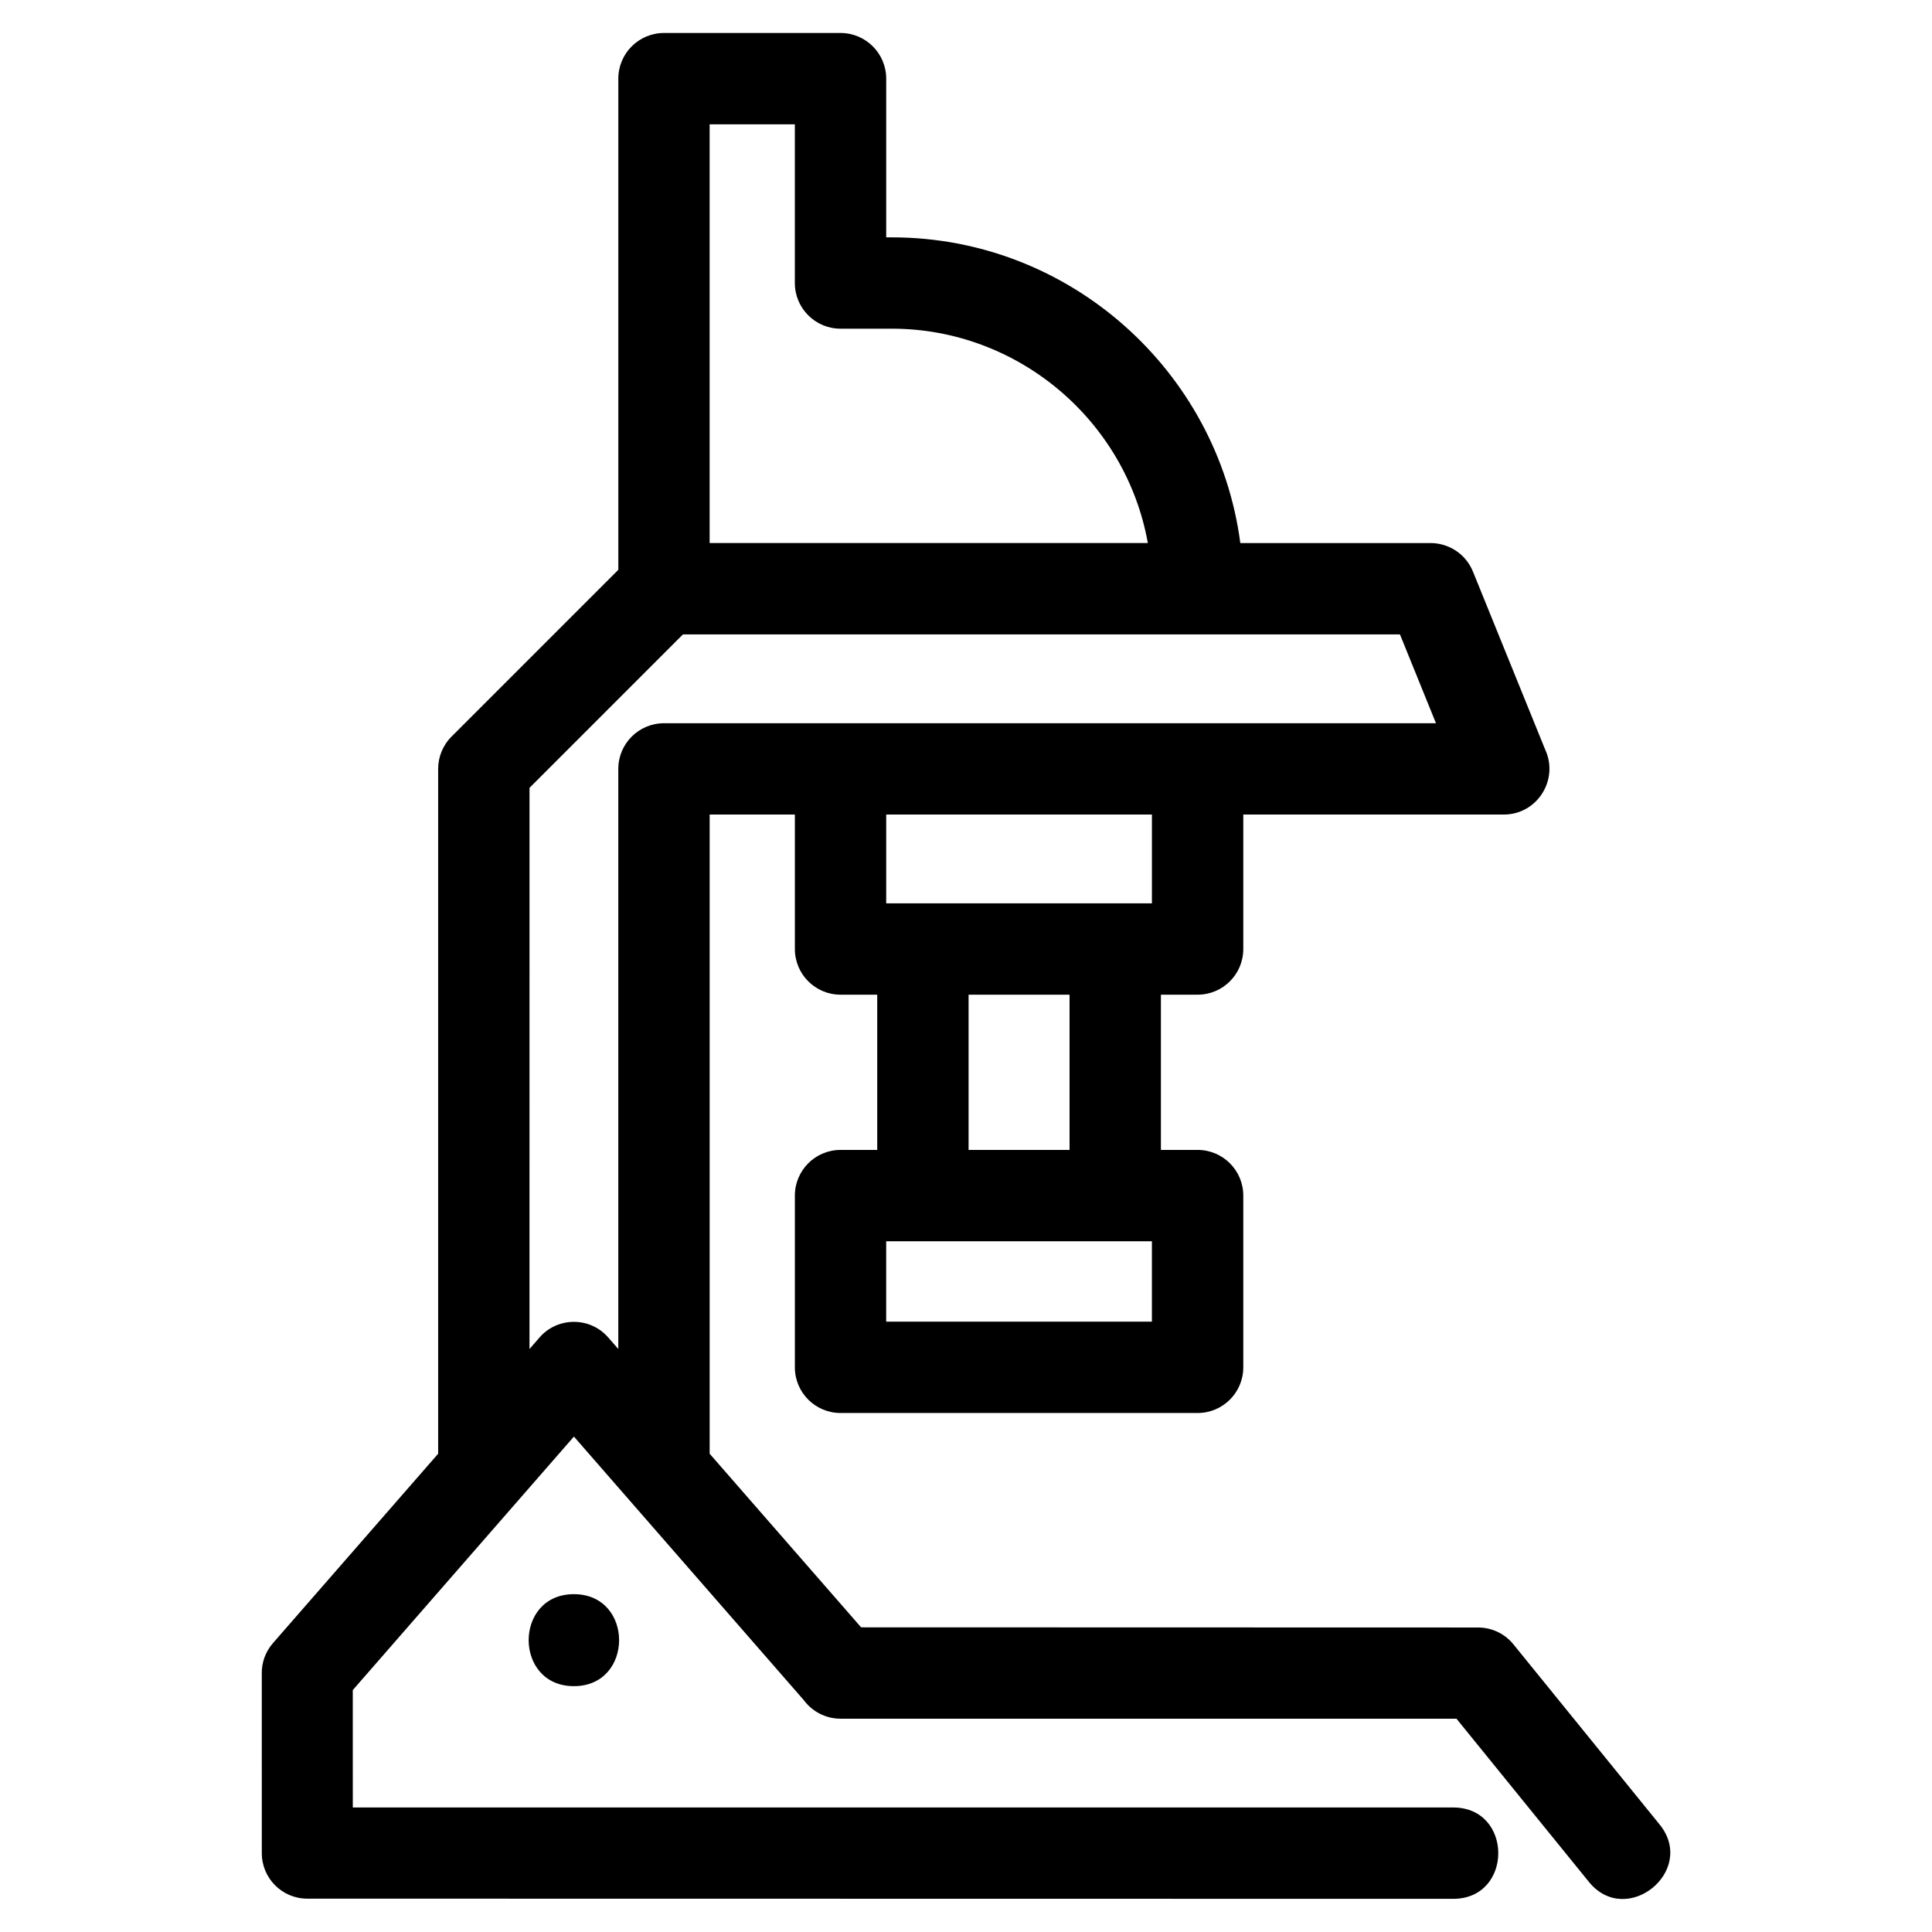 <?xml version="1.0" encoding="UTF-8"?>
<!-- Uploaded to: SVG Repo, www.svgrepo.com, Generator: SVG Repo Mixer Tools -->
<svg fill="#000000" width="800px" height="800px" version="1.1" viewBox="144 144 512 512" xmlns="http://www.w3.org/2000/svg">
 <path d="m529.98 599.47h-163.23c-4 0-7.547-1.941-9.746-4.926-20.309-23.285-40.605-46.559-60.91-69.836-19.535 22.391-39.07 44.789-58.605 67.184l0.008 31.109h291.61c15.938 0 15.938 24.211 0 24.211l-303.67-0.047c-6.66 0-12.055-5.398-12.055-12.062l-0.008-47.426c-0.078-2.922 0.906-5.887 2.981-8.258l43.762-50.168v-181.49c0-3.094 1.184-6.195 3.547-8.559l44.199-44.199v-130.16c0-6.684 5.422-12.102 12.102-12.102h46.789c6.684 0 12.102 5.422 12.102 12.102v42.059h1.512c47.141 0 86.355 35.434 92.328 81.012h50.441c4.777 0.012 9.309 2.863 11.211 7.562l19.145 47.176c3.676 7.922-2.059 17.211-10.98 17.211h-69.027v35.637c0 6.684-5.422 12.102-12.109 12.102h-9.723v41.137h9.723c6.688 0 12.109 5.422 12.109 12.102v45.516c0 6.684-5.422 12.102-12.109 12.102h-94.625c-6.684 0-12.102-5.422-12.102-12.102v-45.516c0-6.684 5.422-12.102 12.102-12.102h9.723v-41.137h-9.723c-6.684 0-12.102-5.422-12.102-12.102v-35.637h-22.582v169.39l40.137 46.008 163.5 0.043c3.504 0 6.981 1.523 9.359 4.449l38.742 47.742c9.98 12.289-8.754 27.504-18.727 15.227l-35.098-43.25zm-197.92-311.56h116.13c-5.856-32.641-34.562-56.805-67.832-56.805h-13.613c-6.684 0-12.102-5.422-12.102-12.102v-42.059h-22.582v110.96zm-35.973 278.56c15.977 0 15.977 24.379 0 24.379-15.984 0-15.984-24.379 0-24.379zm82.762-93.523v21.305h70.418v-21.305zm48.594-65.344h-26.758v41.137h26.758zm21.828-47.742h-70.418v23.535h70.418zm-164.95 141.64 2.582-2.965c4.754-5.57 13.406-5.672 18.262-0.117l2.691 3.078v-153.73c0-6.684 5.422-12.102 12.102-12.102h204.59l-9.543-23.535h-190.03l-40.648 40.652z"/>
</svg>